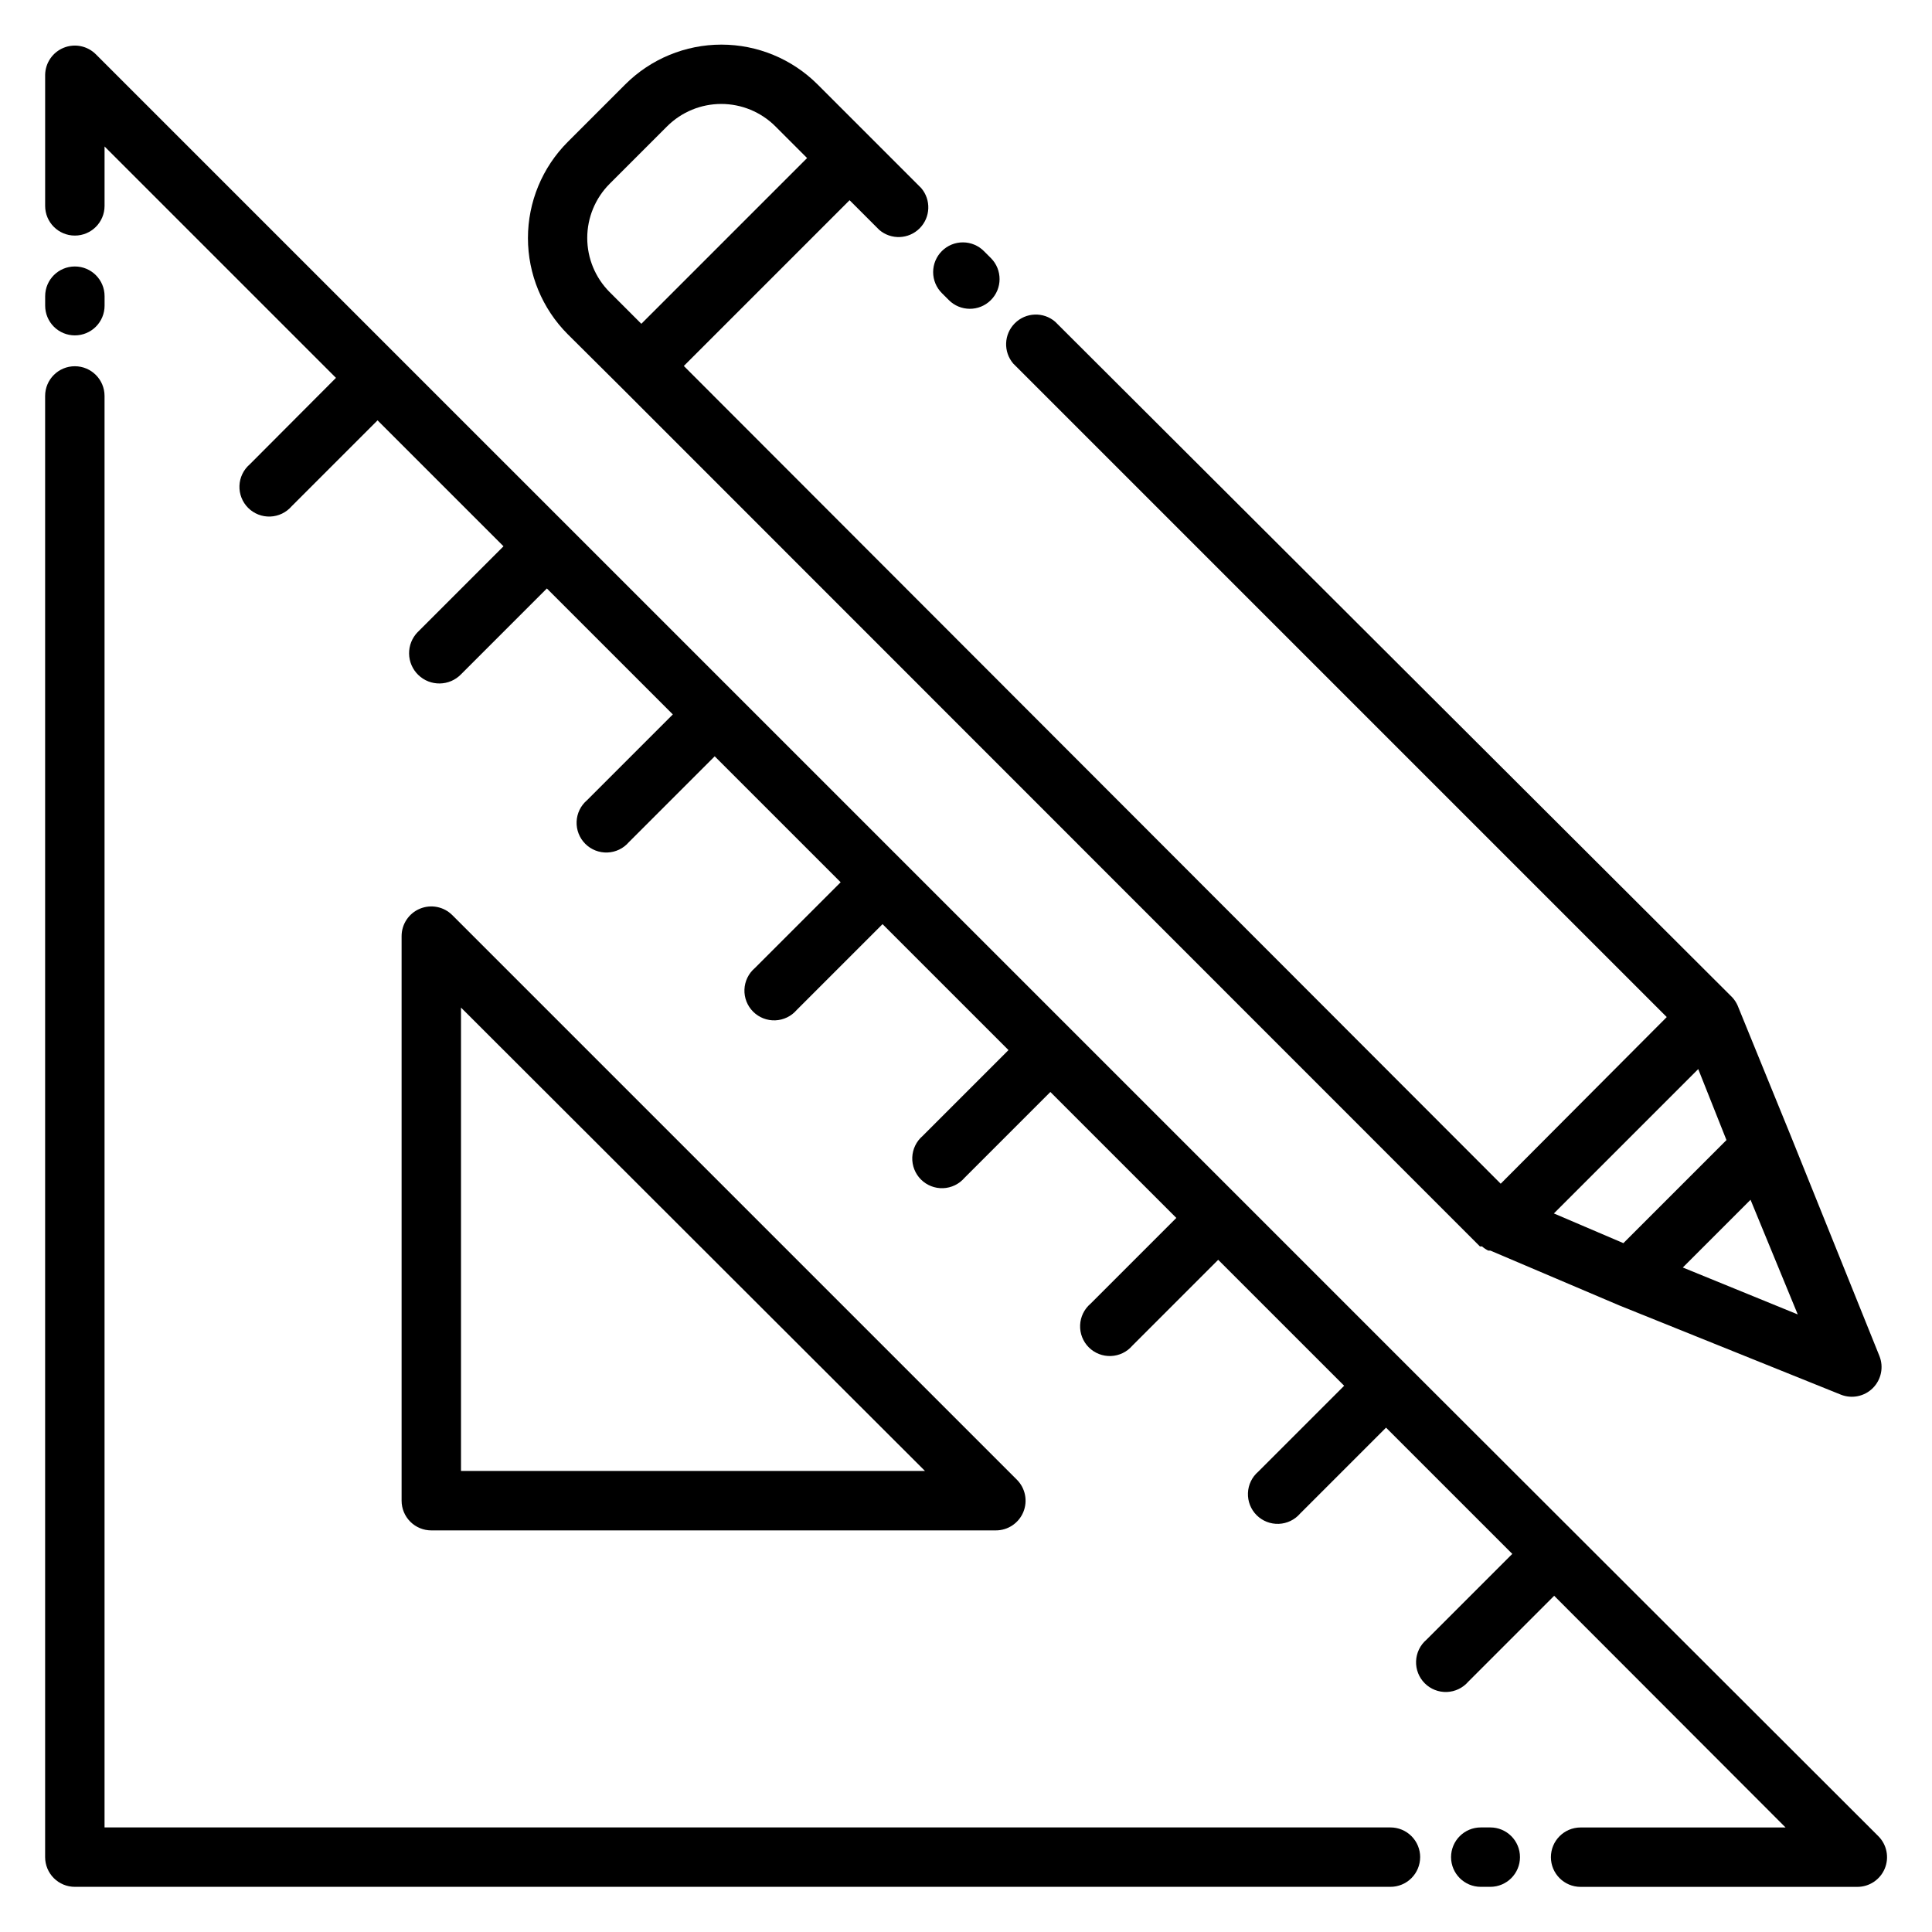 <?xml version="1.0" encoding="UTF-8"?>
<!-- Uploaded to: SVG Repo, www.svgrepo.com, Generator: SVG Repo Mixer Tools -->
<svg fill="#000000" width="800px" height="800px" version="1.1" viewBox="144 144 512 512" xmlns="http://www.w3.org/2000/svg">
 <g>
  <path d="m163.84 232.88c2.09 0 4.094-0.828 5.566-2.305 1.477-1.477 2.309-3.481 2.309-5.566v-2.519c0-4.348-3.527-7.871-7.875-7.871-4.348 0-7.871 3.523-7.871 7.871v2.519c0 2.086 0.832 4.09 2.305 5.566 1.477 1.477 3.481 2.305 5.566 2.305z"/>
  <path d="m520.36 636.16c0-2.09-0.832-4.09-2.309-5.566-1.477-1.477-3.477-2.305-5.566-2.305h-340.78v-379.36c0-4.348-3.527-7.871-7.875-7.871-4.348 0-7.871 3.523-7.871 7.871v387.23c0 2.086 0.832 4.09 2.305 5.566 1.477 1.477 3.481 2.305 5.566 2.305h348.65c2.09 0 4.09-0.828 5.566-2.305 1.477-1.477 2.309-3.481 2.309-5.566z"/>
  <path d="m516.98 505.96-44.555-44.559-303-302.99c-2.231-2.25-5.594-2.945-8.535-1.758-2.938 1.188-4.879 4.019-4.926 7.188v34.719c0 4.348 3.523 7.871 7.871 7.871 4.348 0 7.875-3.523 7.875-7.871v-15.742l61.324 61.324-22.832 22.902c-1.664 1.426-2.66 3.484-2.746 5.676-0.082 2.191 0.75 4.32 2.301 5.871 1.551 1.551 3.68 2.383 5.871 2.301 2.191-0.086 4.246-1.082 5.676-2.746l22.75-22.75 33.379 33.379-22.75 22.75-0.004-0.004c-1.48 1.527-2.297 3.574-2.269 5.703 0.031 2.125 0.902 4.152 2.43 5.633 3.172 3.09 8.246 3.016 11.336-0.156l22.75-22.75 33.379 33.379-22.75 22.75h-0.004c-1.664 1.426-2.66 3.481-2.746 5.672-0.082 2.195 0.75 4.32 2.301 5.871 1.551 1.551 3.68 2.387 5.871 2.301 2.191-0.086 4.246-1.078 5.676-2.746l22.75-22.75 33.379 33.379-22.75 22.75h-0.004c-1.664 1.426-2.66 3.481-2.746 5.676-0.082 2.191 0.75 4.316 2.301 5.867s3.68 2.387 5.871 2.301c2.191-0.086 4.25-1.078 5.676-2.746l22.75-22.75 33.379 33.379-22.75 22.75h-0.004c-1.664 1.426-2.66 3.484-2.746 5.676-0.082 2.191 0.75 4.316 2.301 5.867 1.551 1.551 3.68 2.387 5.871 2.301 2.191-0.082 4.25-1.078 5.676-2.746l22.75-22.75 33.379 33.379-22.75 22.75h-0.004c-1.664 1.426-2.66 3.484-2.742 5.676-0.086 2.191 0.746 4.316 2.297 5.871 1.551 1.551 3.68 2.383 5.871 2.297 2.191-0.082 4.25-1.078 5.676-2.746l22.75-22.75 33.379 33.379-22.75 22.75c-1.668 1.426-2.664 3.484-2.746 5.676-0.086 2.191 0.746 4.32 2.297 5.871 1.551 1.551 3.68 2.383 5.871 2.297 2.191-0.082 4.25-1.078 5.676-2.746l22.75-22.75 33.457 33.457-22.75 22.75c-1.668 1.426-2.66 3.484-2.746 5.676-0.086 2.191 0.75 4.32 2.301 5.871 1.551 1.551 3.676 2.383 5.867 2.301 2.191-0.086 4.25-1.082 5.676-2.746l22.75-22.75 61.324 61.402h-54.316c-4.348 0-7.871 3.523-7.871 7.871s3.523 7.871 7.871 7.871h73.289c3.195 0.02 6.09-1.898 7.316-4.852 1.227-2.957 0.543-6.359-1.727-8.609z"/>
  <path d="m538.94 644.03c4.348 0 7.871-3.523 7.871-7.871s-3.523-7.871-7.871-7.871h-2.519c-4.348 0-7.875 3.523-7.875 7.871s3.527 7.871 7.875 7.871z"/>
  <path d="m407.87 549.57c3.199 0.02 6.09-1.898 7.316-4.852s0.543-6.356-1.727-8.609l-149.57-149.57v0.004c-2.25-2.273-5.652-2.953-8.605-1.73-2.957 1.227-4.875 4.121-4.856 7.316v149.57c0 2.086 0.828 4.09 2.305 5.566 1.477 1.477 3.481 2.305 5.566 2.305zm-141.7-138.55 122.96 122.8h-122.96z"/>
  <path d="m308.45 246.49 227.74 227.82h0.551c0.504 0.438 1.059 0.809 1.656 1.105h0.551l34.242 14.562 58.648 23.617h-0.004c2.926 1.168 6.266 0.484 8.492-1.742 2.227-2.231 2.914-5.57 1.742-8.492l-23.617-58.648-13.934-34.164h0.004c-0.348-0.809-0.828-1.555-1.418-2.203l-179.48-179.09c-3.121-2.676-7.777-2.496-10.684 0.414-2.91 2.906-3.09 7.562-0.414 10.688l173.18 173.18-44.004 44.16-216.48-216.71 43.926-43.926 7.871 7.871c3.125 2.676 7.781 2.496 10.688-0.414 2.906-2.906 3.086-7.562 0.414-10.684l-13.461-13.465-14.016-14.012c-6.758-6.742-15.914-10.531-25.465-10.531-9.547 0-18.707 3.789-25.465 10.531l-15.273 15.273c-6.742 6.758-10.531 15.918-10.531 25.465 0 9.551 3.789 18.707 10.531 25.469zm293.08 199.64-27.316 27.316-18.422-7.871 38.258-38.258zm-11.57 33.77 17.949-17.949 12.512 30.387zm-284.42-287.17 15.273-15.273-0.004 0.004c3.809-3.789 8.957-5.914 14.328-5.914 5.371 0 10.52 2.125 14.328 5.914l8.422 8.422-43.926 43.926-8.422-8.422c-3.789-3.805-5.914-8.957-5.914-14.328 0-5.371 2.125-10.52 5.914-14.328z"/>
  <path d="m393.62 210.52c-1.488 1.477-2.328 3.488-2.328 5.59 0 2.098 0.84 4.109 2.328 5.586l1.812 1.812c3.062 3.086 8.051 3.106 11.137 0.039 3.09-3.066 3.106-8.051 0.039-11.141l-1.812-1.812 0.004 0.004c-1.469-1.5-3.473-2.352-5.574-2.367-2.098-0.016-4.117 0.809-5.606 2.289z"/>
 </g>
</svg>